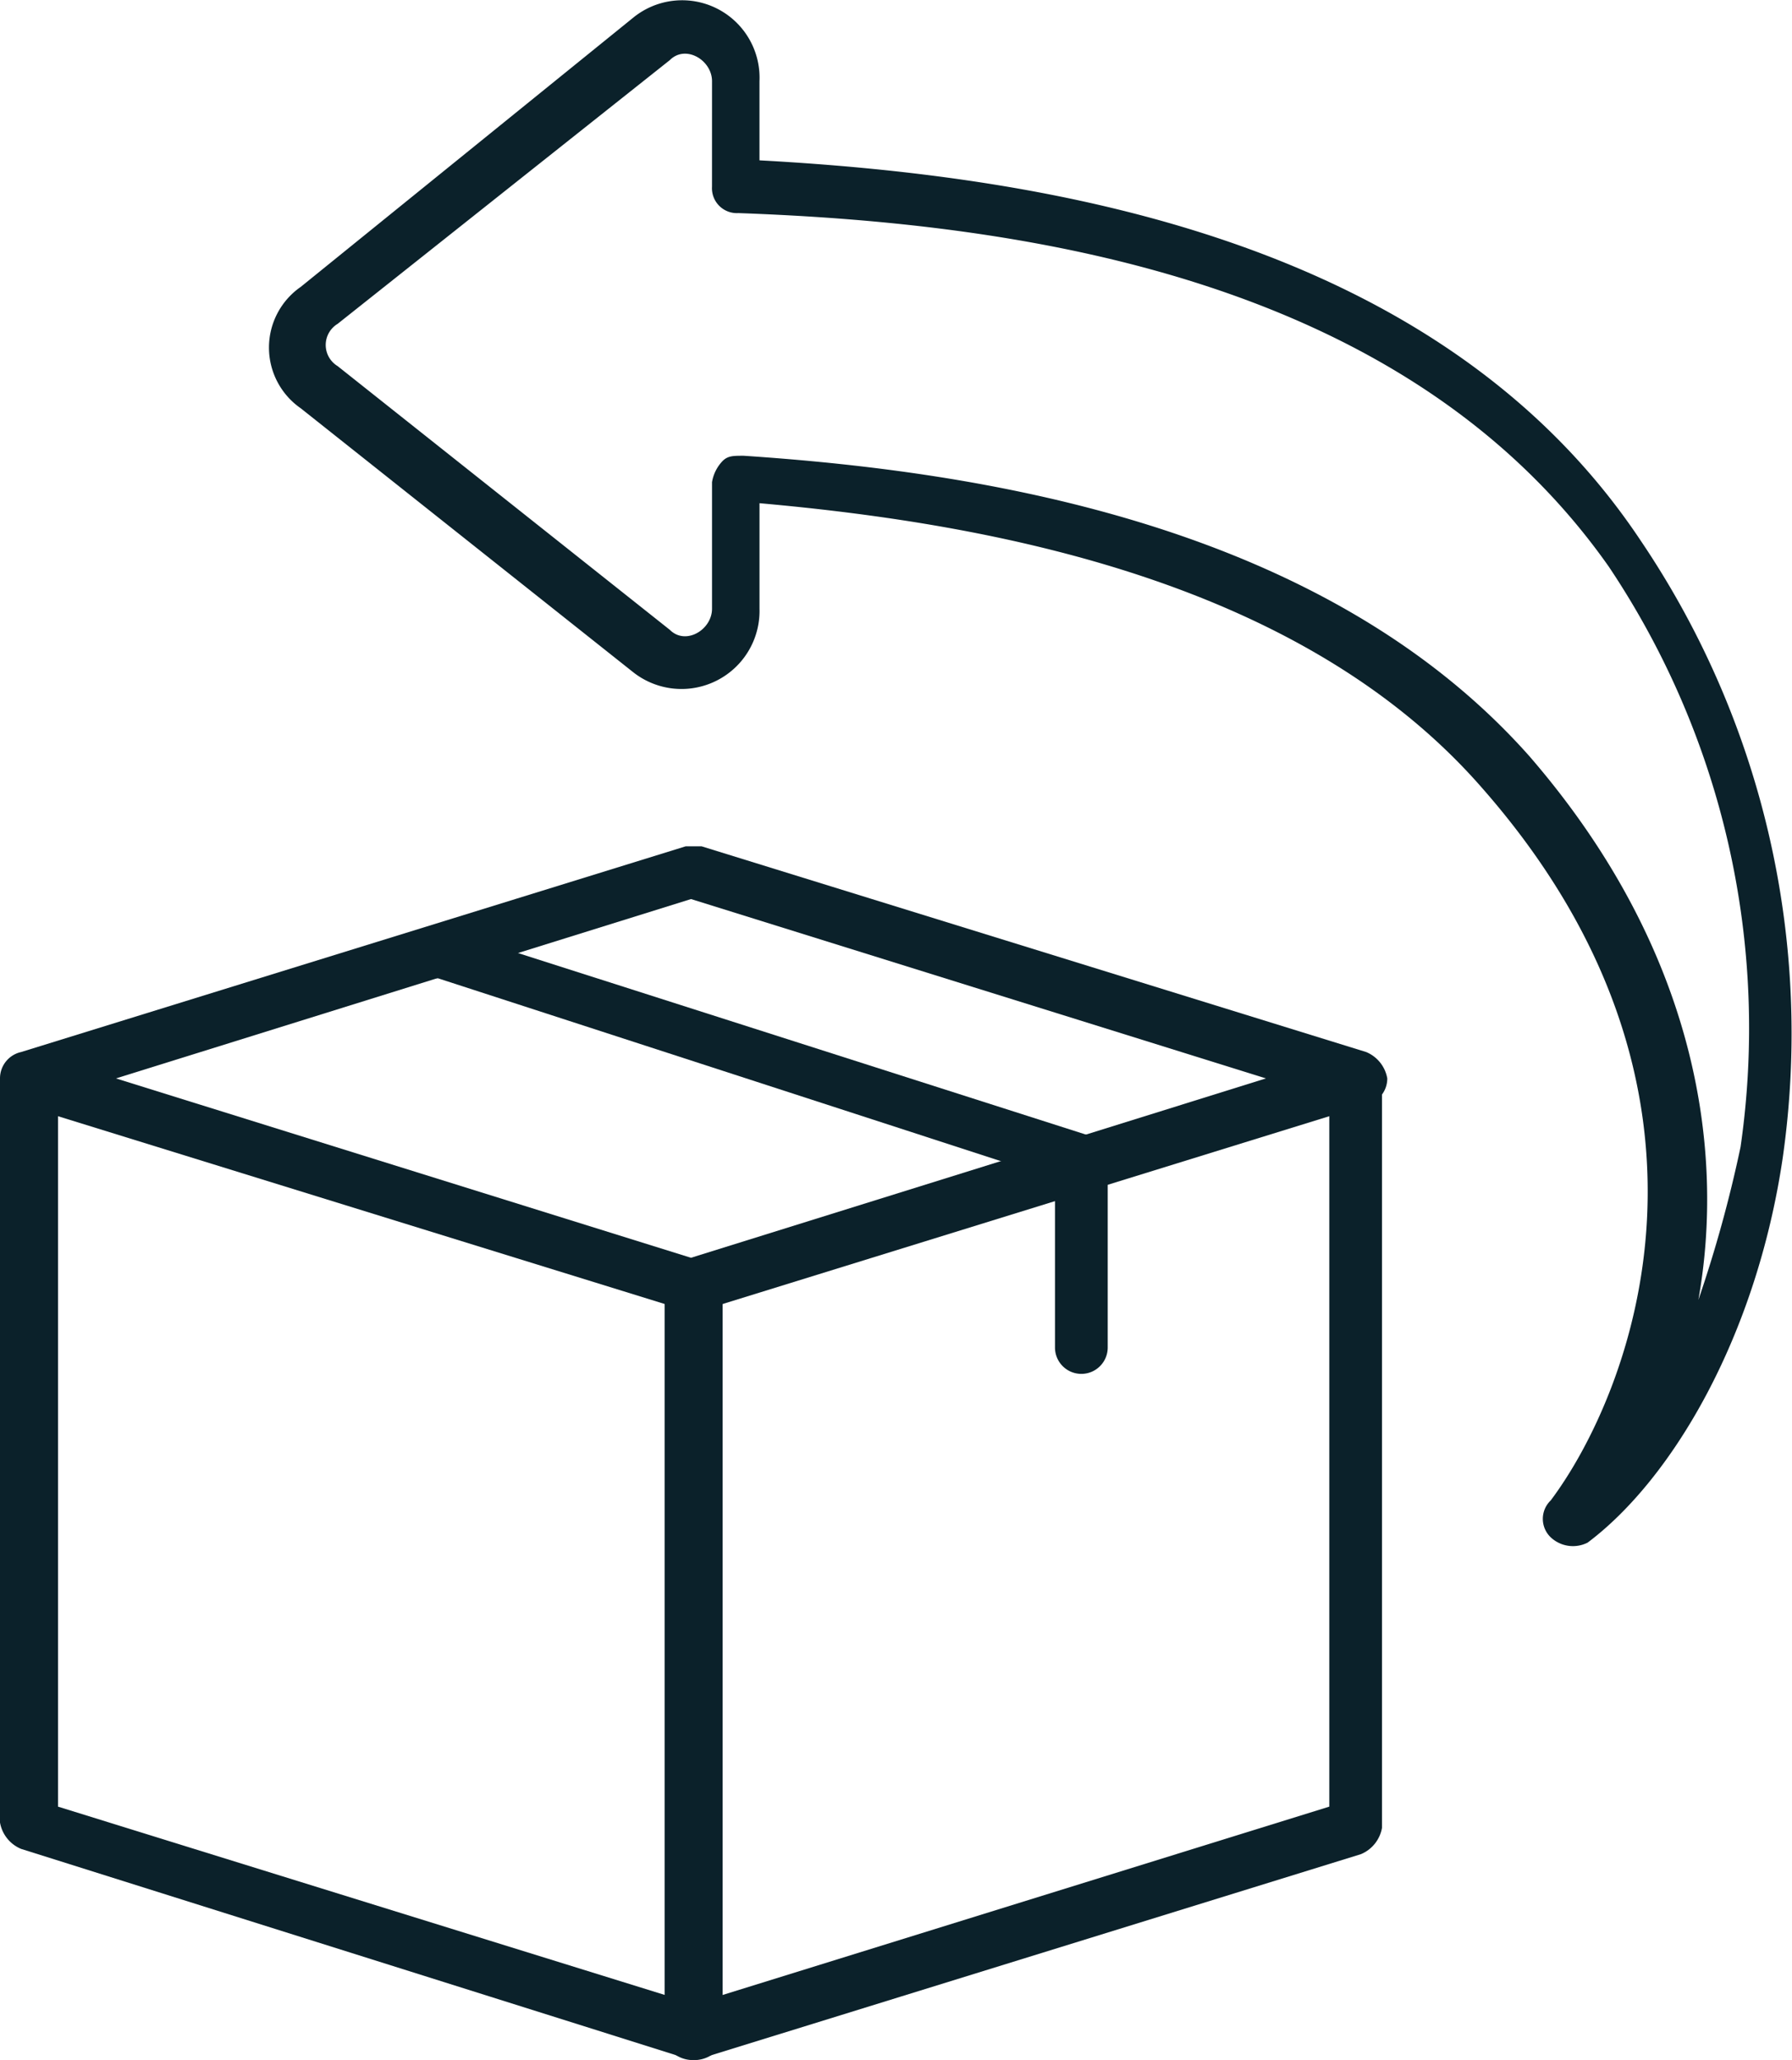 <svg xmlns="http://www.w3.org/2000/svg" width="67.961" height="78.098" viewBox="0 0 67.961 78.098">
  <g id="noun-refund-box-4239332" transform="translate(-7.3 -4.461)">
    <path id="Path_3704" data-name="Path 3704" d="M33.907,38.1h-.6L8.1,30.3a1.329,1.329,0,0,1-.8-1,1.021,1.021,0,0,1,.8-1l25.206-7.8h.6l25.206,7.8a1.329,1.329,0,0,1,.8,1,1.021,1.021,0,0,1-.8,1Zm21.405-8.8L33.507,22.5,11.7,29.3l21.805,6.8Z" transform="translate(0 16.047)" fill="#0b212a" fill-rule="evenodd"/>
    <path id="Path_3705" data-name="Path 3705" d="M46.107,24.4a.945.945,0,0,0-1,1V53.007L21.9,60.209V33.4a1,1,0,0,0-2,0V61.609a1.039,1.039,0,0,0,.4.8,1.2,1.2,0,0,0,.8.2l25.206-7.8a1.329,1.329,0,0,0,.8-1V25.4A1.072,1.072,0,0,0,46.107,24.4Z" transform="translate(12.606 19.949)" fill="#0b212a" fill-rule="evenodd"/>
    <path id="Path_3706" data-name="Path 3706" d="M8.5,24.4a.945.945,0,0,1,1,1V53.007l23.206,7.2V33.4a1,1,0,0,1,2,0V61.609a1.039,1.039,0,0,1-.4.8,1.2,1.2,0,0,1-.8.2l-25.406-8a1.329,1.329,0,0,1-.8-1V25.4C7.5,25,7.9,24.4,8.5,24.4Z" transform="translate(0 19.949)" fill="#0b212a" fill-rule="evenodd"/>
    <path id="Path_3707" data-name="Path 3707" d="M15.2,22.738a.892.892,0,0,1,1.2-.6l24.406,7.8a1.1,1.1,0,0,1,.6,1v7a1,1,0,0,1-2,0v-6.4L16,23.938C15.4,23.938,15.2,23.338,15.2,22.738Z" transform="translate(7.904 17.611)" fill="#0b212a" fill-rule="evenodd"/>
    <path id="Path_3708" data-name="Path 3708" d="M29.2,7.54c0-.8-1-1.4-1.6-.8l-12.6,10a.936.936,0,0,0,0,1.6l12.6,10c.6.6,1.6,0,1.6-.8v-4.8a1.517,1.517,0,0,1,.4-.8c.2-.2.4-.2.8-.2,9,.6,22.005,2.6,29.807,11.4,6.4,7.4,7.4,15,6.4,20.605a49.1,49.1,0,0,0,1.6-5.8,31.44,31.44,0,0,0-5-22.005c-7.6-10.8-21.805-13-33.008-13.4a.945.945,0,0,1-1-1Zm-3-2.4A2.937,2.937,0,0,1,31,7.54v3c11,.6,25.806,3,33.408,14.4a33.352,33.352,0,0,1,5.4,23.406c-1,6.8-4.2,12.2-7.4,14.6a1.232,1.232,0,0,1-1.4-.2.967.967,0,0,1,0-1.4c3-4,7.6-15.4-2.6-27.007-6.8-7.8-18.4-10-27.407-10.8v4a2.959,2.959,0,0,1-4.8,2.4l-12.6-10a2.8,2.8,0,0,1,0-4.6Z" transform="translate(5.103 0)" fill="#0b212a" fill-rule="evenodd"/>
  </g>
</svg>
